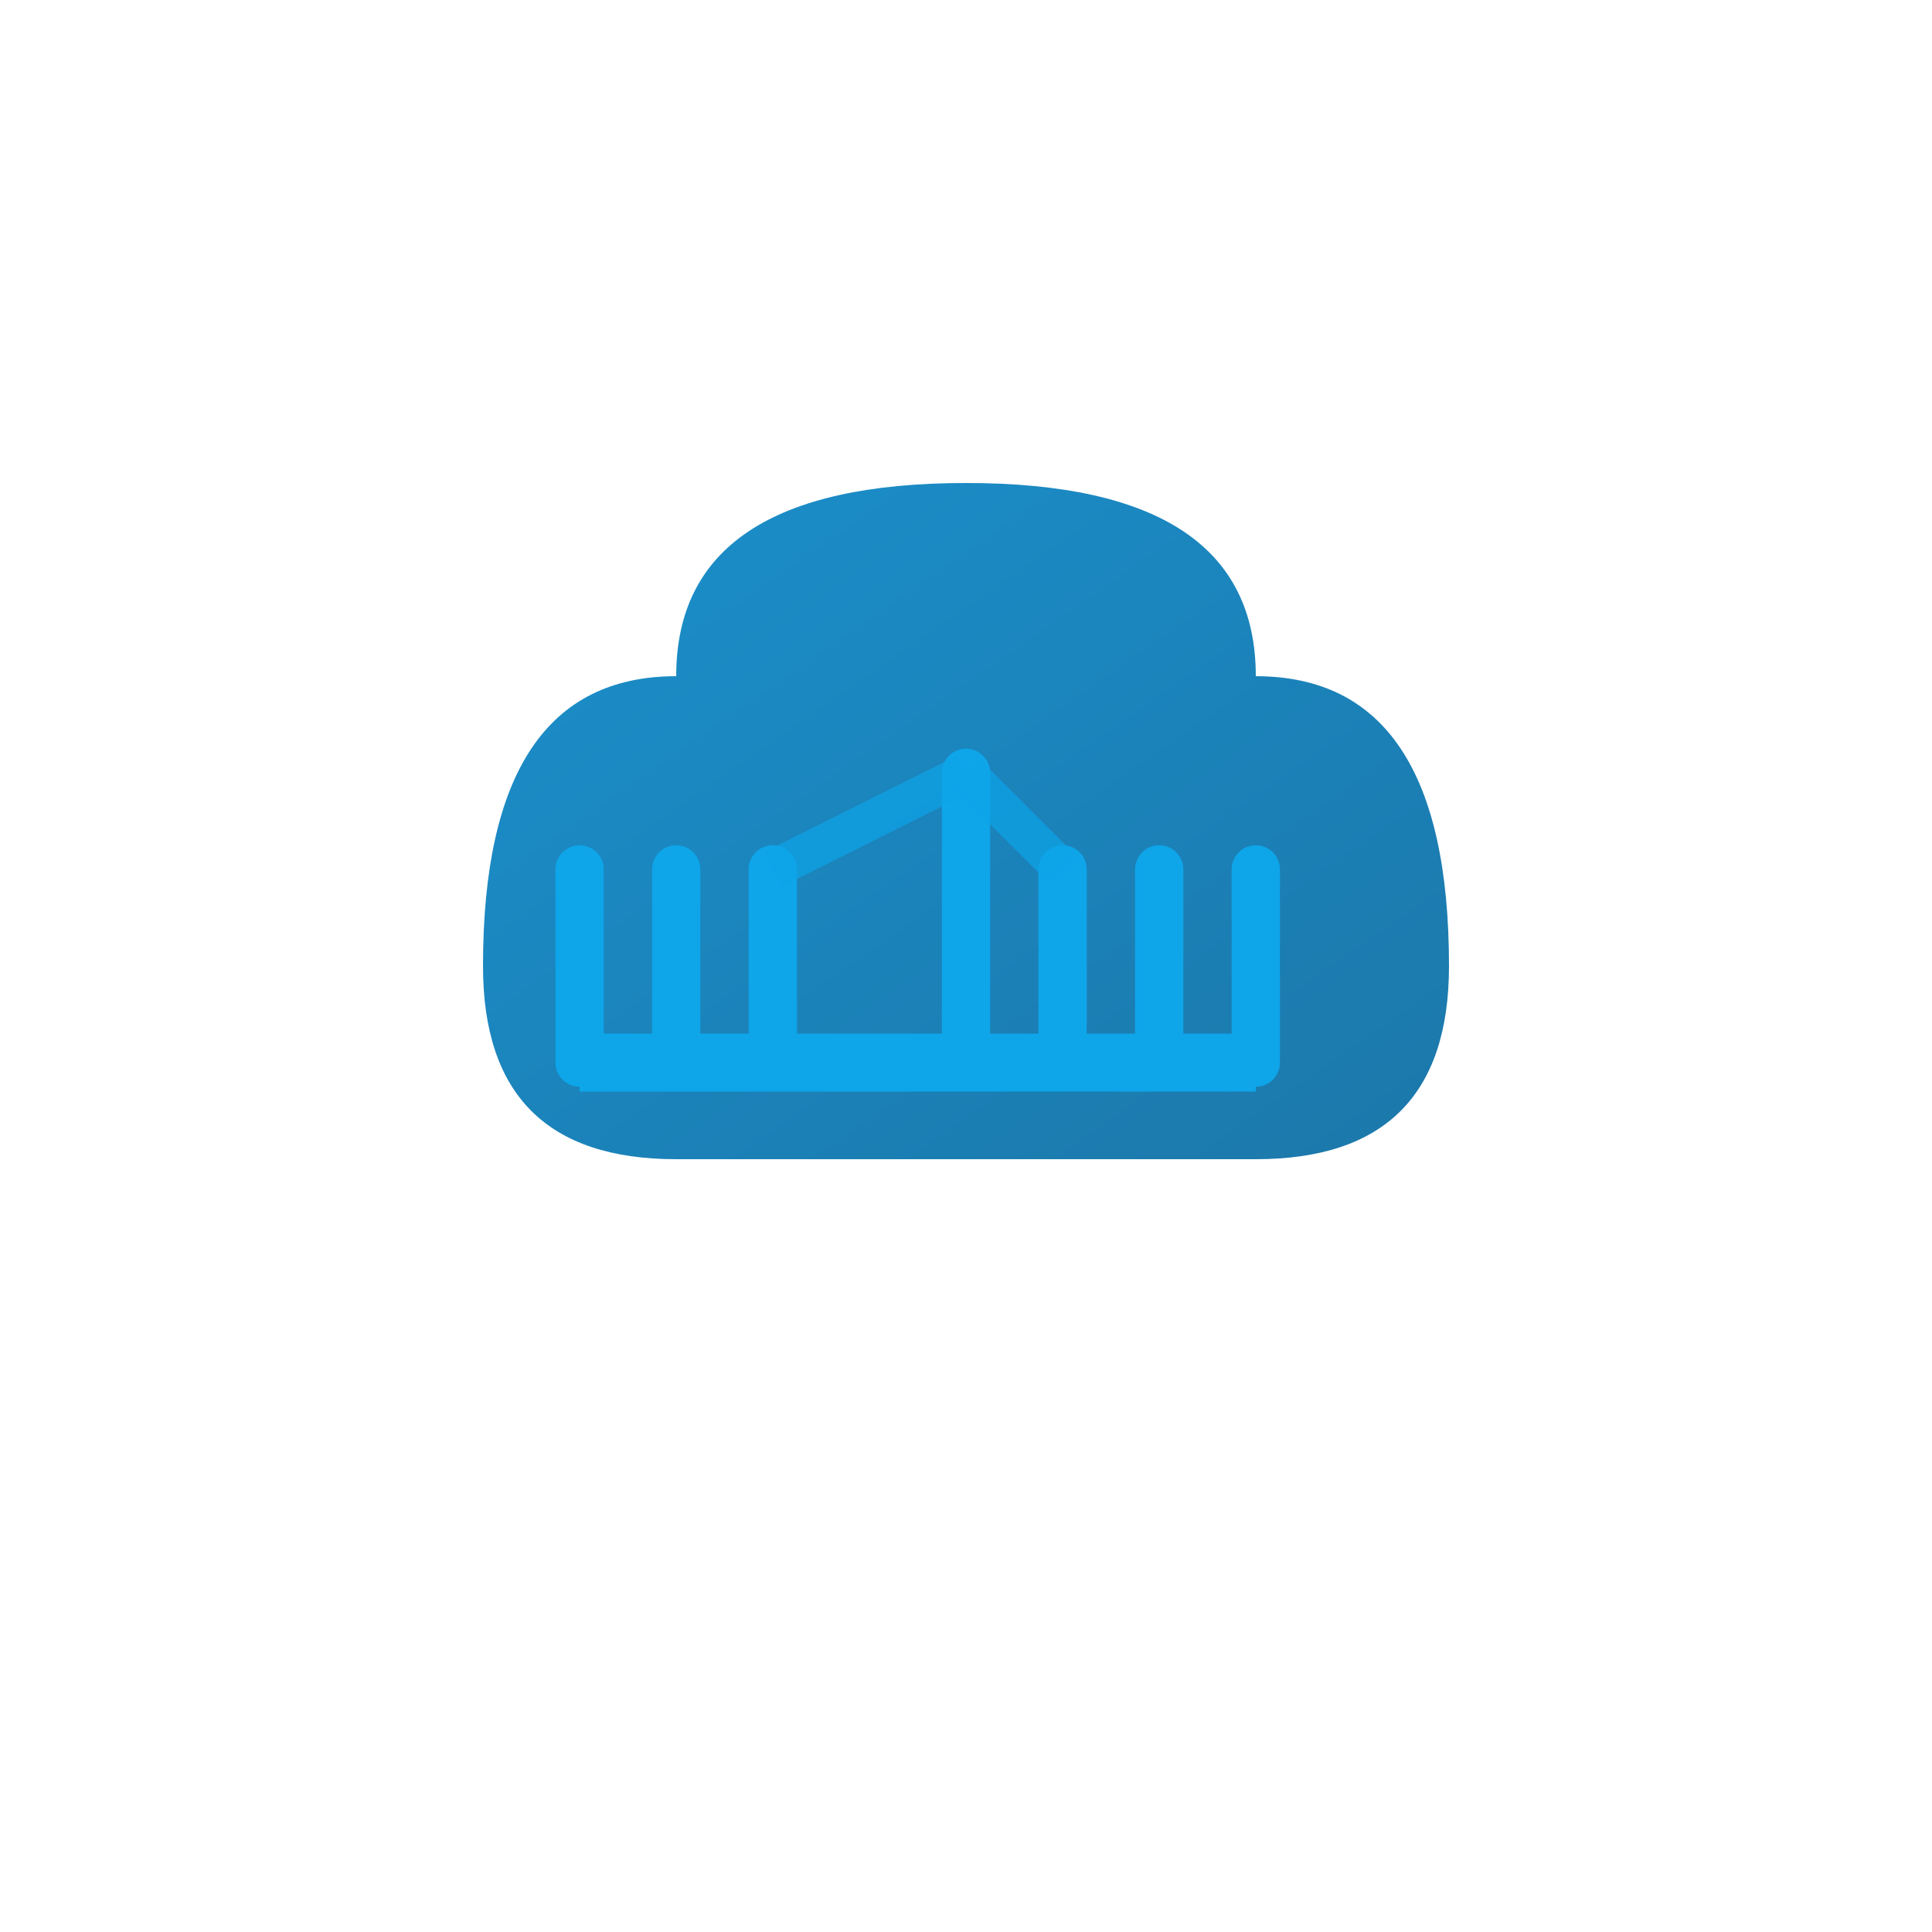 <svg xmlns="http://www.w3.org/2000/svg" viewBox="0 0 100 100">
  <defs>
    <linearGradient id="grad1" x1="0%" y1="0%" x2="100%" y2="100%">
      <stop offset="0%" style="stop-color:#0284c7;stop-opacity:1" />
      <stop offset="100%" style="stop-color:#0369a1;stop-opacity:1" />
    </linearGradient>
  </defs>
  <!-- Cloud shape -->
  <path d="M 25 50 Q 25 35 35 35 Q 35 25 50 25 Q 65 25 65 35 Q 75 35 75 50 Q 75 60 65 60 L 35 60 Q 25 60 25 50 Z" fill="url(#grad1)" opacity="0.9"/>
  <!-- Bridge silhouette inside cloud -->
  <path d="M 30 55 L 30 45 M 35 55 L 35 45 M 40 55 L 40 45 M 50 55 L 50 40 M 55 55 L 55 45 M 60 55 L 60 45 M 65 55 L 65 45" stroke="#0ea5e9" stroke-width="2.5" stroke-linecap="round"/>
  <!-- Bridge deck -->
  <line x1="30" y1="55" x2="65" y2="55" stroke="#0ea5e9" stroke-width="3"/>
  <!-- Connection lines -->
  <line x1="40" y1="45" x2="50" y2="40" stroke="#0ea5e9" stroke-width="2" opacity="0.7"/>
  <line x1="55" y1="45" x2="50" y2="40" stroke="#0ea5e9" stroke-width="2" opacity="0.7"/>
</svg>

